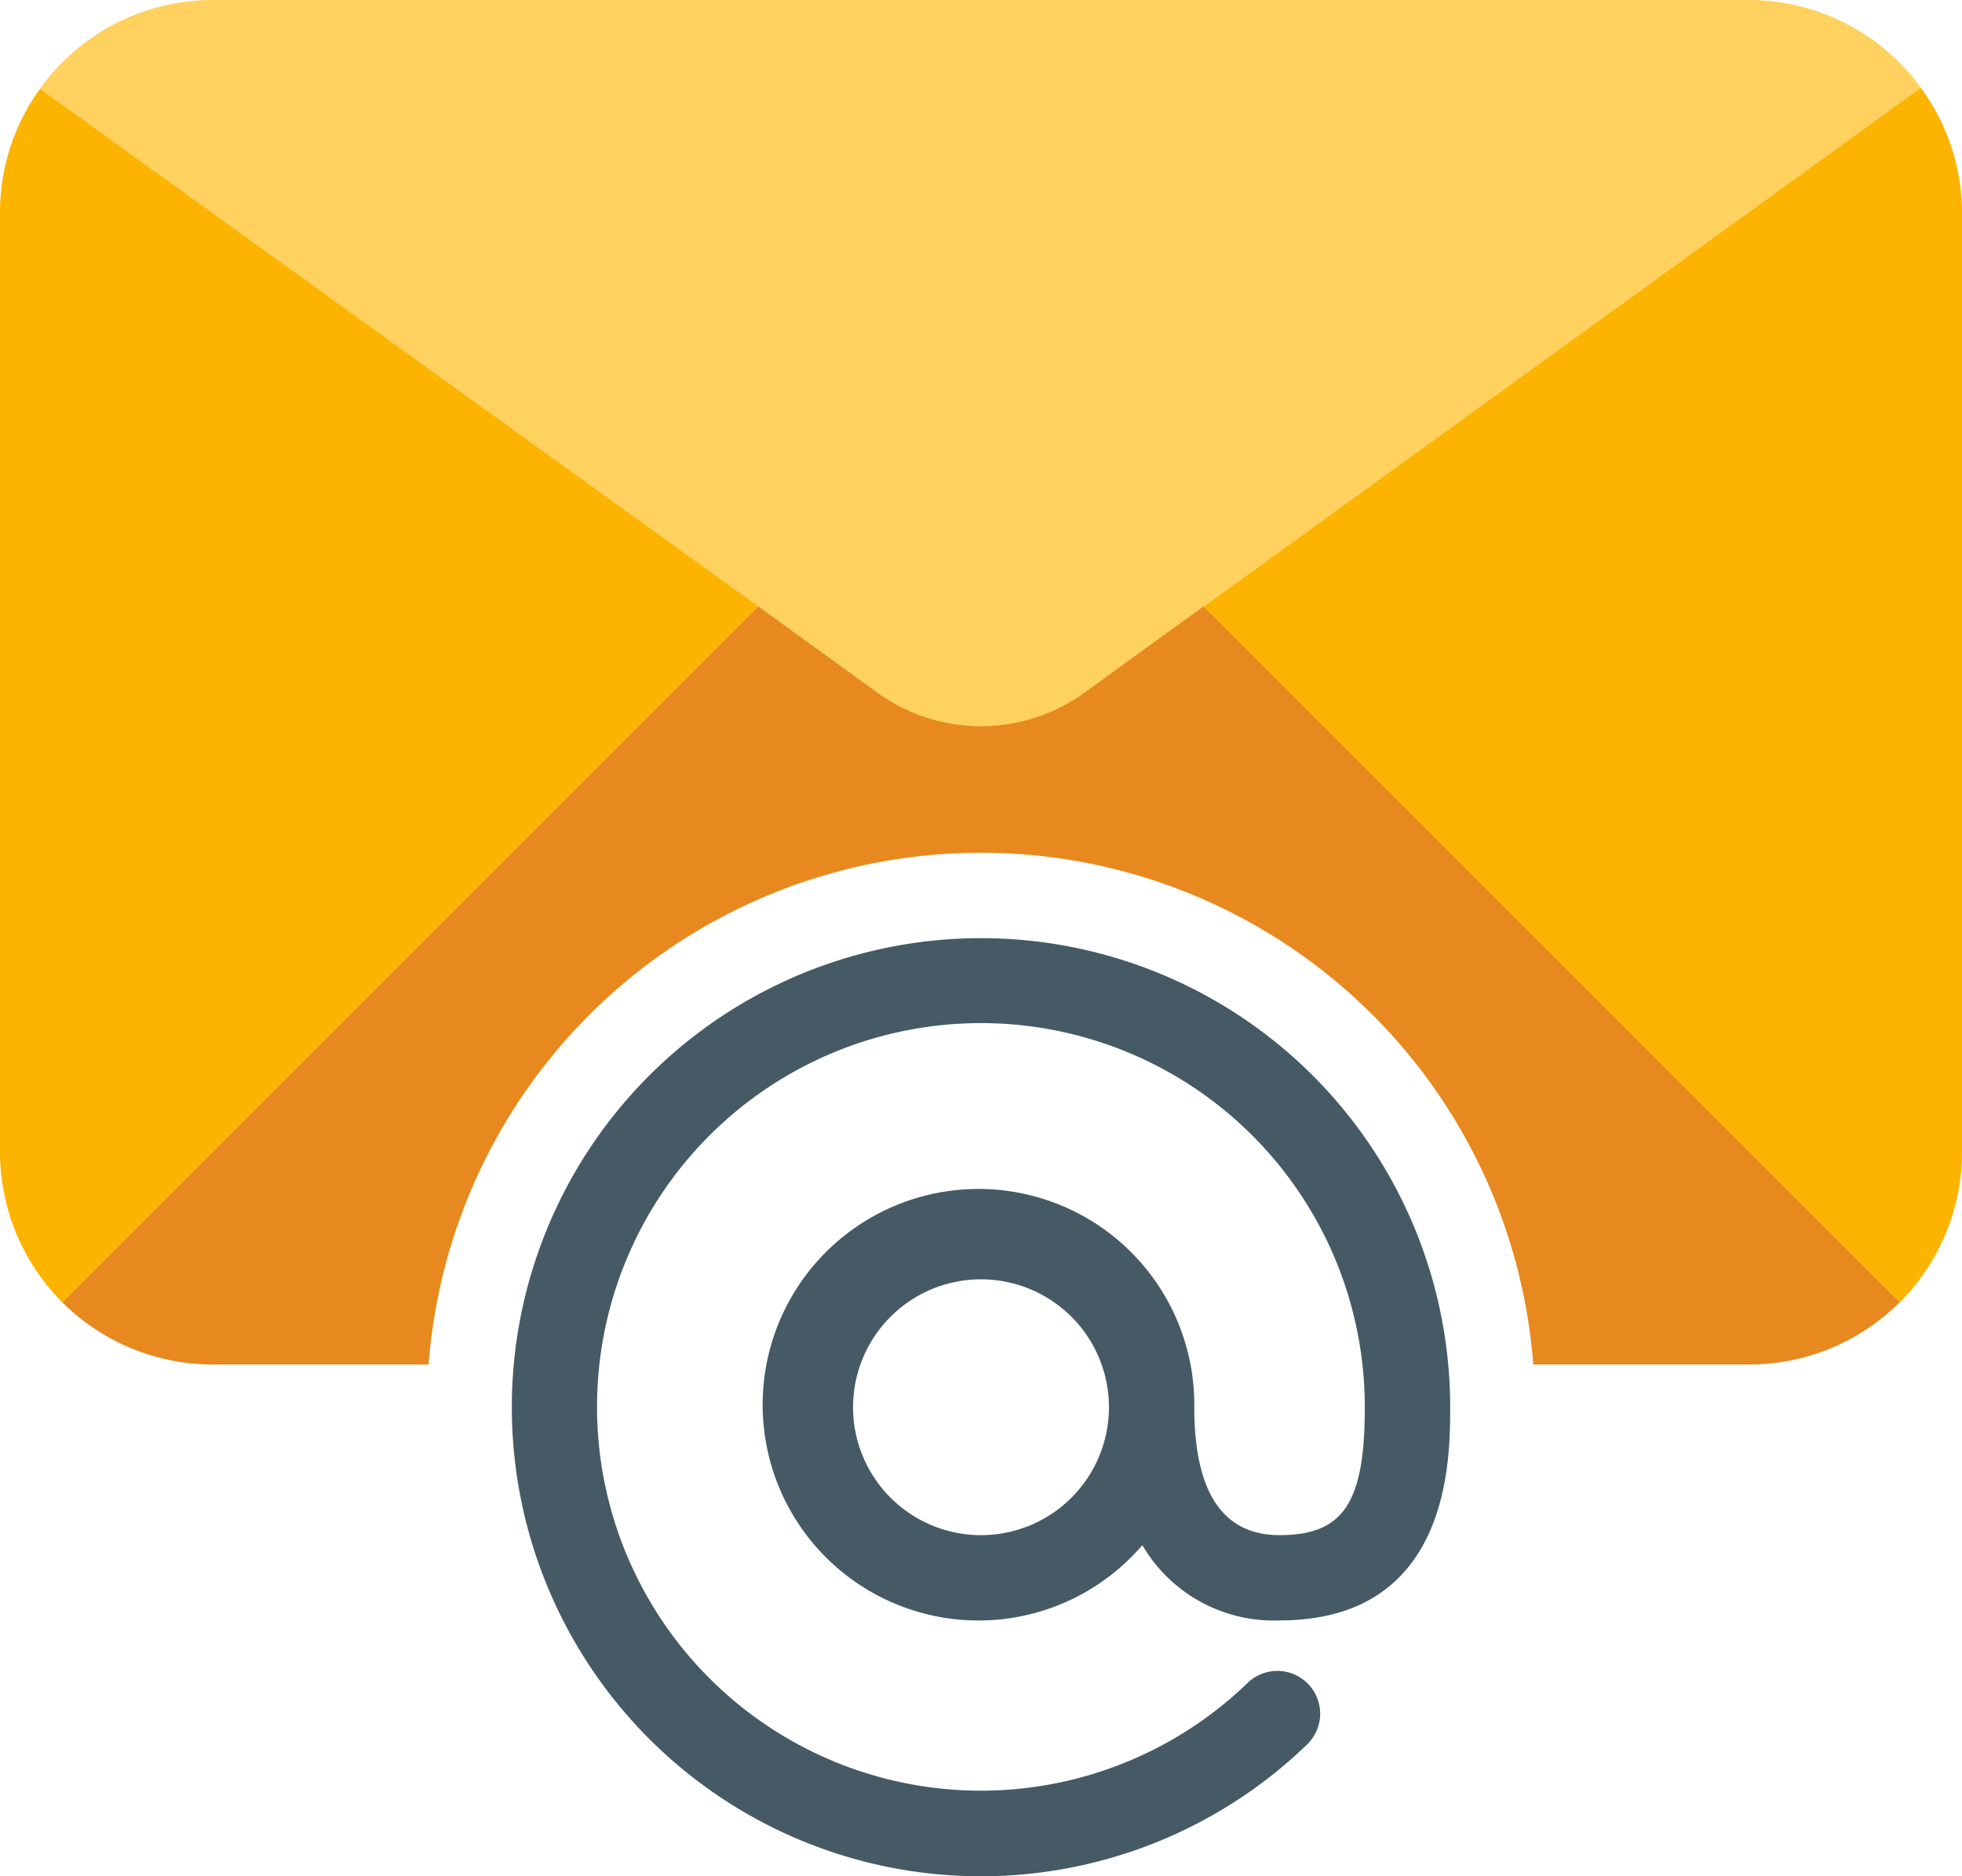 <svg xmlns="http://www.w3.org/2000/svg" width="41.818" height="40">
    <defs>
        <style>
            .cls-2{fill:#fcb401}
        </style>
    </defs>
    <g id="emailIcon" transform="translate(0 -10.668)">
        <path id="Path_1591" data-name="Path 1591" d="M50.118 12.541 34.827 23.6l-2.509 1.818a3.764 3.764 0 0 1-4.473 0L25.336 23.6 10.027 12.559a4.52 4.52 0 0 1 3.691-1.891h32.727a4.546 4.546 0 0 1 3.673 1.873z" transform="translate(-9.173)" style="fill:#ffd15e"/>
        <g id="Group_849" data-name="Group 849" transform="translate(0 12.541)">
            <path id="Path_1592" data-name="Path 1592" class="cls-2" d="m.854 32.855 15.309 11.036L1.327 58.728A4.546 4.546 0 0 1 0 55.51v-20a4.491 4.491 0 0 1 .854-2.655z" transform="translate(0 -32.837)"/>
            <path id="Path_1593" data-name="Path 1593" class="cls-2" d="M317.178 35.315v20a4.545 4.545 0 0 1-1.327 3.218L301.014 43.7 316.3 32.642a4.52 4.52 0 0 1 .878 2.673z" transform="translate(-275.359 -32.642)"/>
        </g>
        <path id="Path_1594" data-name="Path 1594" d="M144.364 258.06c-1.207 0-1.818-.909-1.818-2.727a4.6 4.6 0 1 0-1.107 2.94 3.242 3.242 0 0 0 2.925 1.605c3.636 0 3.636-3.422 3.636-4.545a10 10 0 1 0-3.047 7.187.912.912 0 0 0-1.273-1.307 8.182 8.182 0 1 1 2.5-5.88c.002 2.037-.456 2.727-1.816 2.727zm-6.364 0a2.727 2.727 0 1 1 2.727-2.727A2.727 2.727 0 0 1 138 258.06z" transform="translate(-117.091 -214.664)" style="fill:#455a64"/>
        <path id="Path_1595" data-name="Path 1595" d="m39.9 162.348-2.509 1.818a3.764 3.764 0 0 1-4.473 0l-2.509-1.818-14.835 14.836a4.545 4.545 0 0 0 3.218 1.327h4.591a11.806 11.806 0 0 1 23.544 0h4.593a4.546 4.546 0 0 0 3.218-1.327z" transform="translate(-14.247 -138.753)" style="fill:#e7891e"/>
    </g>
</svg>
